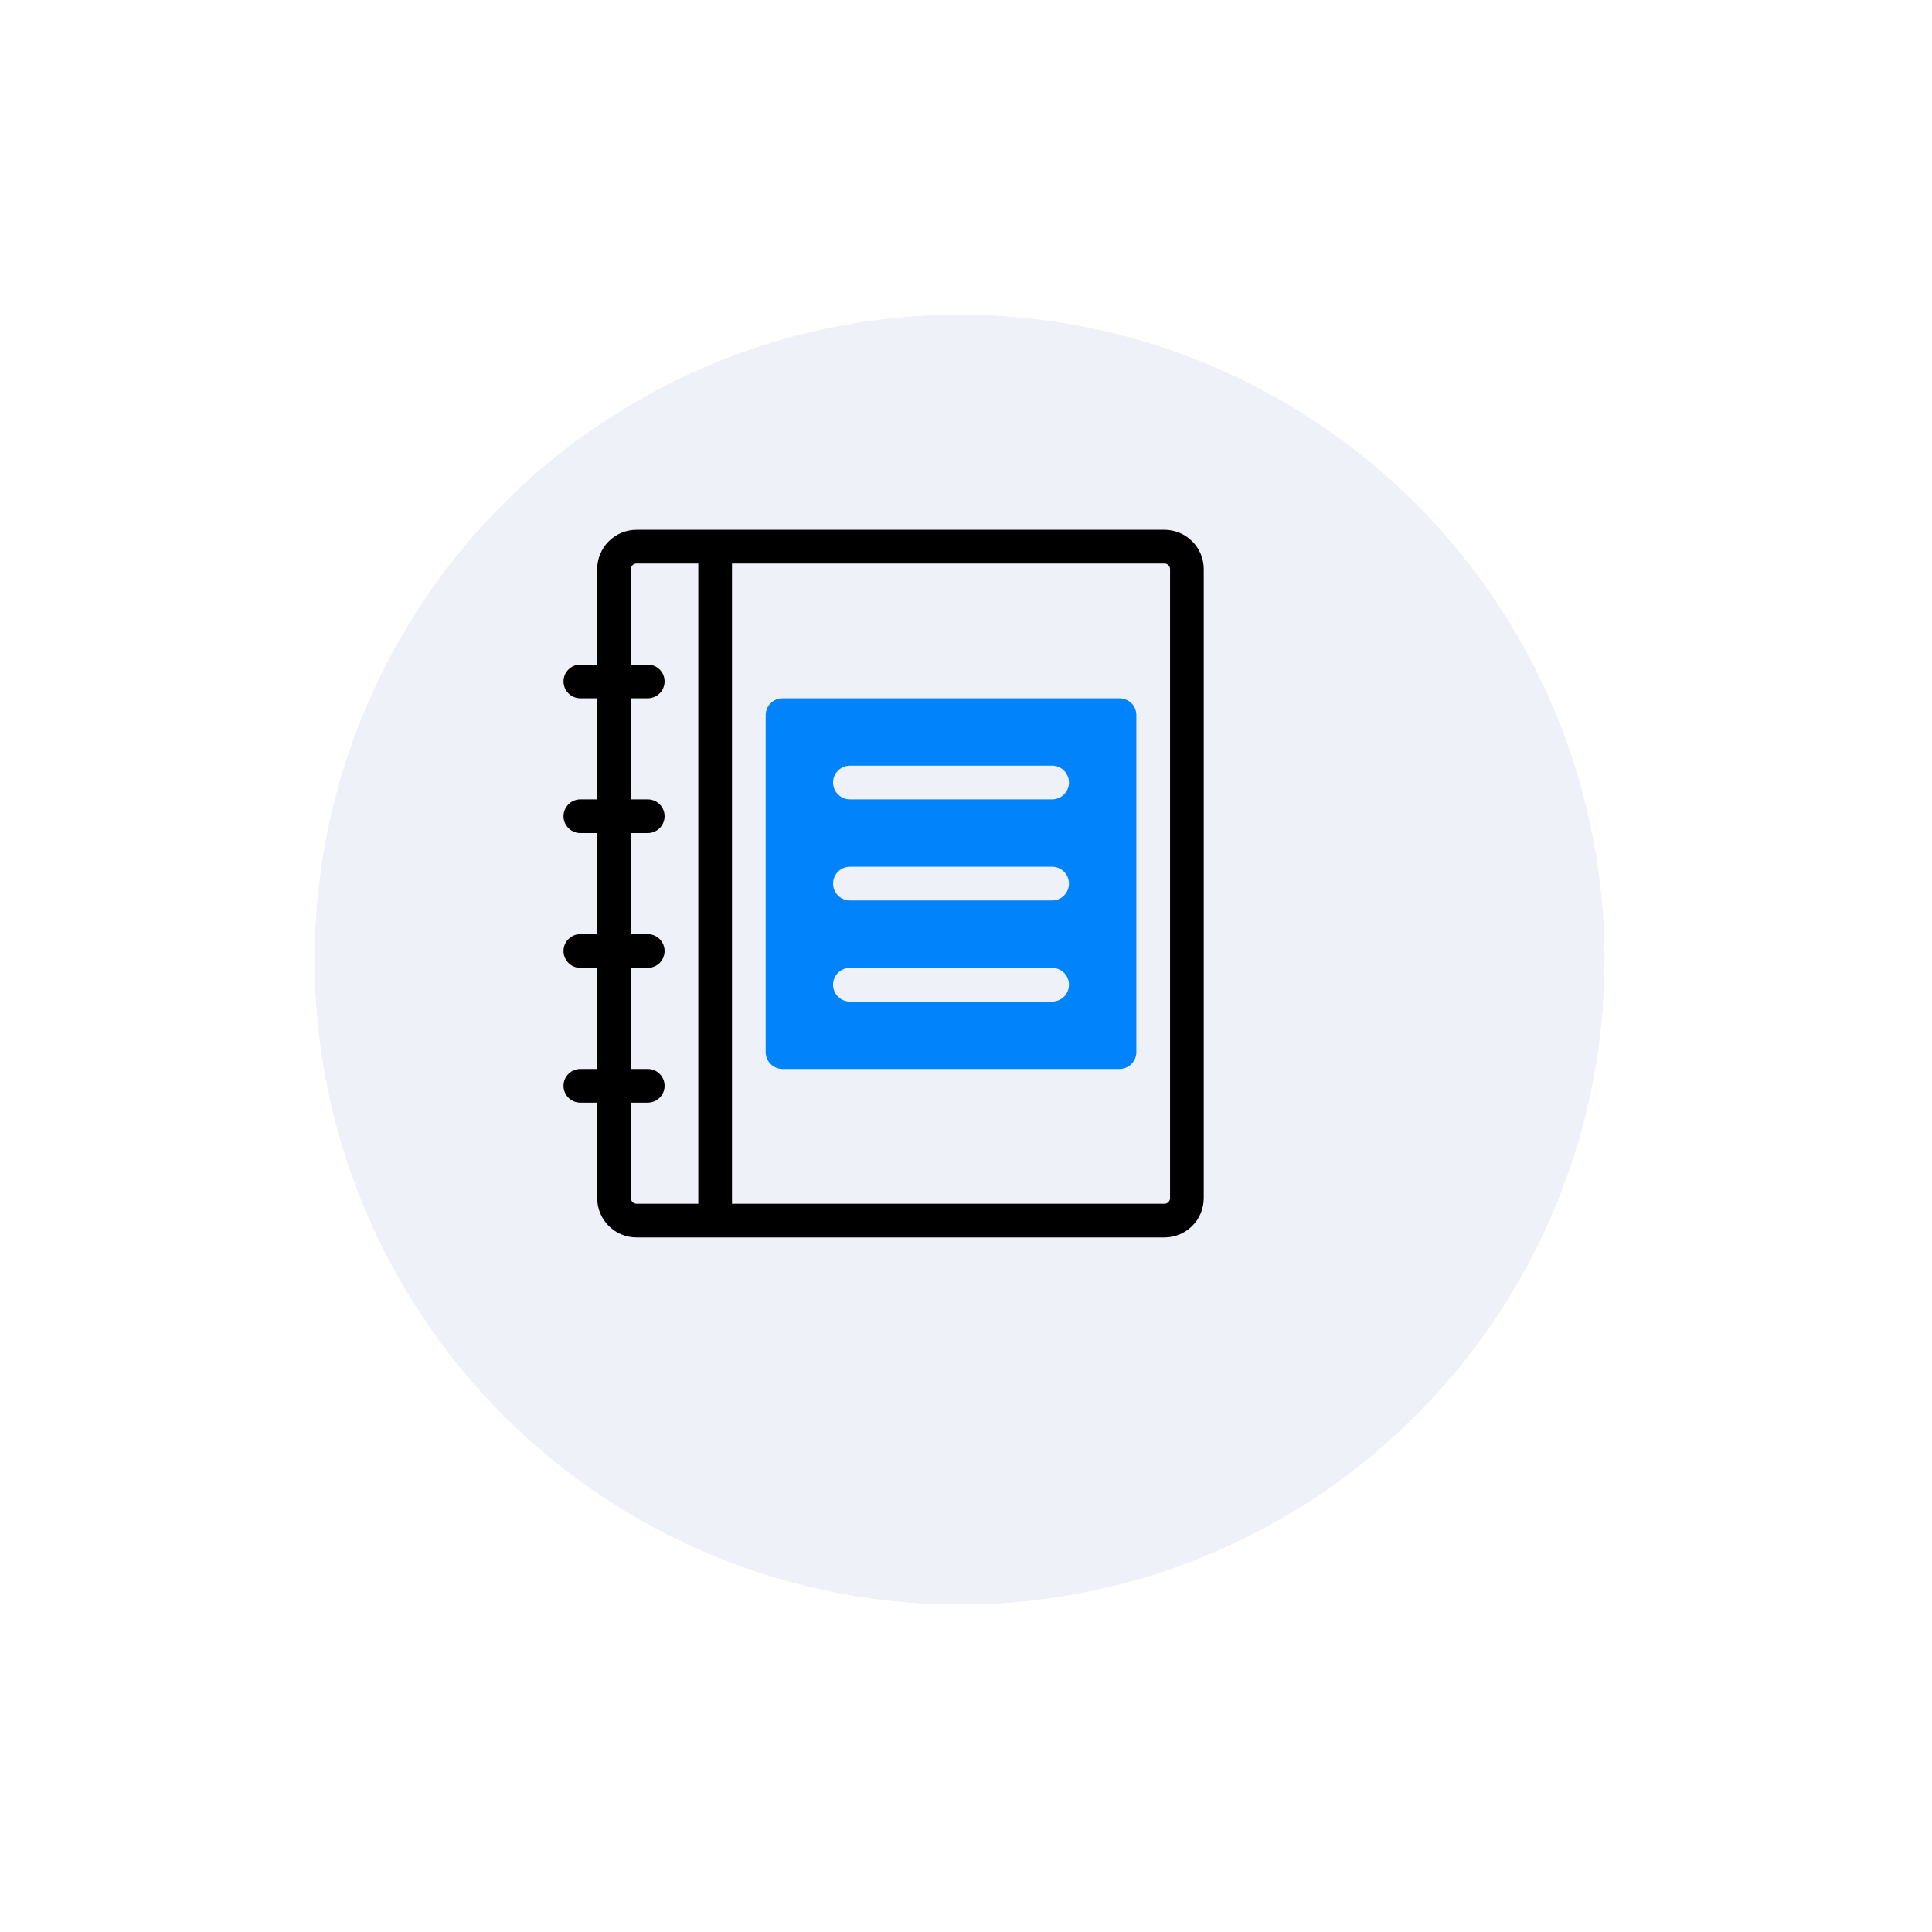 <svg width="129" height="129" viewBox="0 0 129 129" fill="none" xmlns="http://www.w3.org/2000/svg">
<g filter="url(#filter0_d_129_3567)">
<circle cx="59.073" cy="59.073" r="43.073" fill="#EFF1F9"/>
<circle cx="59.073" cy="59.073" r="46.073" stroke="white" stroke-width="6"/>
</g>
<path d="M77.75 35.375H42.5C41.804 35.375 41.136 35.652 40.644 36.144C40.152 36.636 39.875 37.304 39.875 38V44.375H38.75C38.452 44.375 38.166 44.493 37.955 44.705C37.743 44.916 37.625 45.202 37.625 45.5C37.625 45.798 37.743 46.084 37.955 46.295C38.166 46.507 38.452 46.625 38.75 46.625H39.875V53.375H38.75C38.452 53.375 38.166 53.493 37.955 53.705C37.743 53.916 37.625 54.202 37.625 54.5C37.625 54.798 37.743 55.084 37.955 55.295C38.166 55.507 38.452 55.625 38.75 55.625H39.875V62.375H38.75C38.452 62.375 38.166 62.493 37.955 62.705C37.743 62.916 37.625 63.202 37.625 63.5C37.625 63.798 37.743 64.085 37.955 64.296C38.166 64.507 38.452 64.625 38.75 64.625H39.875V71.375H38.75C38.452 71.375 38.166 71.493 37.955 71.704C37.743 71.915 37.625 72.202 37.625 72.5C37.625 72.798 37.743 73.085 37.955 73.296C38.166 73.507 38.452 73.625 38.75 73.625H39.875V80C39.875 80.696 40.152 81.364 40.644 81.856C41.136 82.348 41.804 82.625 42.5 82.625H77.75C78.446 82.625 79.114 82.348 79.606 81.856C80.098 81.364 80.375 80.696 80.375 80V38C80.375 37.304 80.098 36.636 79.606 36.144C79.114 35.652 78.446 35.375 77.75 35.375ZM46.625 80.375H42.5C42.401 80.375 42.305 80.335 42.235 80.265C42.164 80.195 42.125 80.1 42.125 80V73.625H43.25C43.548 73.625 43.834 73.507 44.045 73.296C44.257 73.085 44.375 72.798 44.375 72.5C44.375 72.202 44.257 71.915 44.045 71.704C43.834 71.493 43.548 71.375 43.25 71.375H42.125V64.625H43.25C43.548 64.625 43.834 64.507 44.045 64.296C44.257 64.085 44.375 63.798 44.375 63.5C44.375 63.202 44.257 62.916 44.045 62.705C43.834 62.493 43.548 62.375 43.25 62.375H42.125V55.625H43.25C43.548 55.625 43.834 55.507 44.045 55.295C44.257 55.084 44.375 54.798 44.375 54.5C44.375 54.202 44.257 53.916 44.045 53.705C43.834 53.493 43.548 53.375 43.25 53.375H42.125V46.625H43.25C43.548 46.625 43.834 46.507 44.045 46.295C44.257 46.084 44.375 45.798 44.375 45.5C44.375 45.202 44.257 44.916 44.045 44.705C43.834 44.493 43.548 44.375 43.25 44.375H42.125V38C42.125 37.901 42.164 37.805 42.235 37.735C42.305 37.664 42.401 37.625 42.5 37.625H46.625V80.375ZM78.125 80C78.125 80.1 78.085 80.195 78.015 80.265C77.945 80.335 77.85 80.375 77.75 80.375H48.875V37.625H77.75C77.85 37.625 77.945 37.664 78.015 37.735C78.085 37.805 78.125 37.901 78.125 38V80Z" fill="black"/>
<path d="M74.75 46.625H52.25C51.952 46.625 51.666 46.743 51.455 46.955C51.243 47.166 51.125 47.452 51.125 47.75V70.25C51.125 70.548 51.243 70.835 51.455 71.046C51.666 71.257 51.952 71.375 52.25 71.375H74.75C75.048 71.375 75.335 71.257 75.546 71.046C75.757 70.835 75.875 70.548 75.875 70.25V47.75C75.875 47.452 75.757 47.166 75.546 46.955C75.335 46.743 75.048 46.625 74.75 46.625ZM70.25 66.875H56.75C56.452 66.875 56.166 66.757 55.955 66.546C55.743 66.335 55.625 66.048 55.625 65.75C55.625 65.452 55.743 65.165 55.955 64.954C56.166 64.743 56.452 64.625 56.75 64.625H70.25C70.548 64.625 70.835 64.743 71.046 64.954C71.257 65.165 71.375 65.452 71.375 65.75C71.375 66.048 71.257 66.335 71.046 66.546C70.835 66.757 70.548 66.875 70.25 66.875ZM70.25 60.125H56.75C56.452 60.125 56.166 60.007 55.955 59.795C55.743 59.584 55.625 59.298 55.625 59C55.625 58.702 55.743 58.416 55.955 58.205C56.166 57.993 56.452 57.875 56.75 57.875H70.25C70.548 57.875 70.835 57.993 71.046 58.205C71.257 58.416 71.375 58.702 71.375 59C71.375 59.298 71.257 59.584 71.046 59.795C70.835 60.007 70.548 60.125 70.25 60.125ZM70.25 53.375H56.75C56.452 53.375 56.166 53.257 55.955 53.045C55.743 52.834 55.625 52.548 55.625 52.25C55.625 51.952 55.743 51.666 55.955 51.455C56.166 51.243 56.452 51.125 56.75 51.125H70.25C70.548 51.125 70.835 51.243 71.046 51.455C71.257 51.666 71.375 51.952 71.375 52.25C71.375 52.548 71.257 52.834 71.046 53.045C70.835 53.257 70.548 53.375 70.25 53.375Z" fill="#0184FB"/>
<defs>
<filter id="filter0_d_129_3567" x="0" y="0" width="128.146" height="128.146" filterUnits="userSpaceOnUse" color-interpolation-filters="sRGB">
<feFlood flood-opacity="0" result="BackgroundImageFix"/>
<feColorMatrix in="SourceAlpha" type="matrix" values="0 0 0 0 0 0 0 0 0 0 0 0 0 0 0 0 0 0 127 0" result="hardAlpha"/>
<feMorphology radius="5" operator="dilate" in="SourceAlpha" result="effect1_dropShadow_129_3567"/>
<feOffset dx="5" dy="5"/>
<feGaussianBlur stdDeviation="5"/>
<feComposite in2="hardAlpha" operator="out"/>
<feColorMatrix type="matrix" values="0 0 0 0 0 0 0 0 0 0 0 0 0 0 0 0 0 0 0.05 0"/>
<feBlend mode="normal" in2="BackgroundImageFix" result="effect1_dropShadow_129_3567"/>
<feBlend mode="normal" in="SourceGraphic" in2="effect1_dropShadow_129_3567" result="shape"/>
</filter>
</defs>
</svg>
